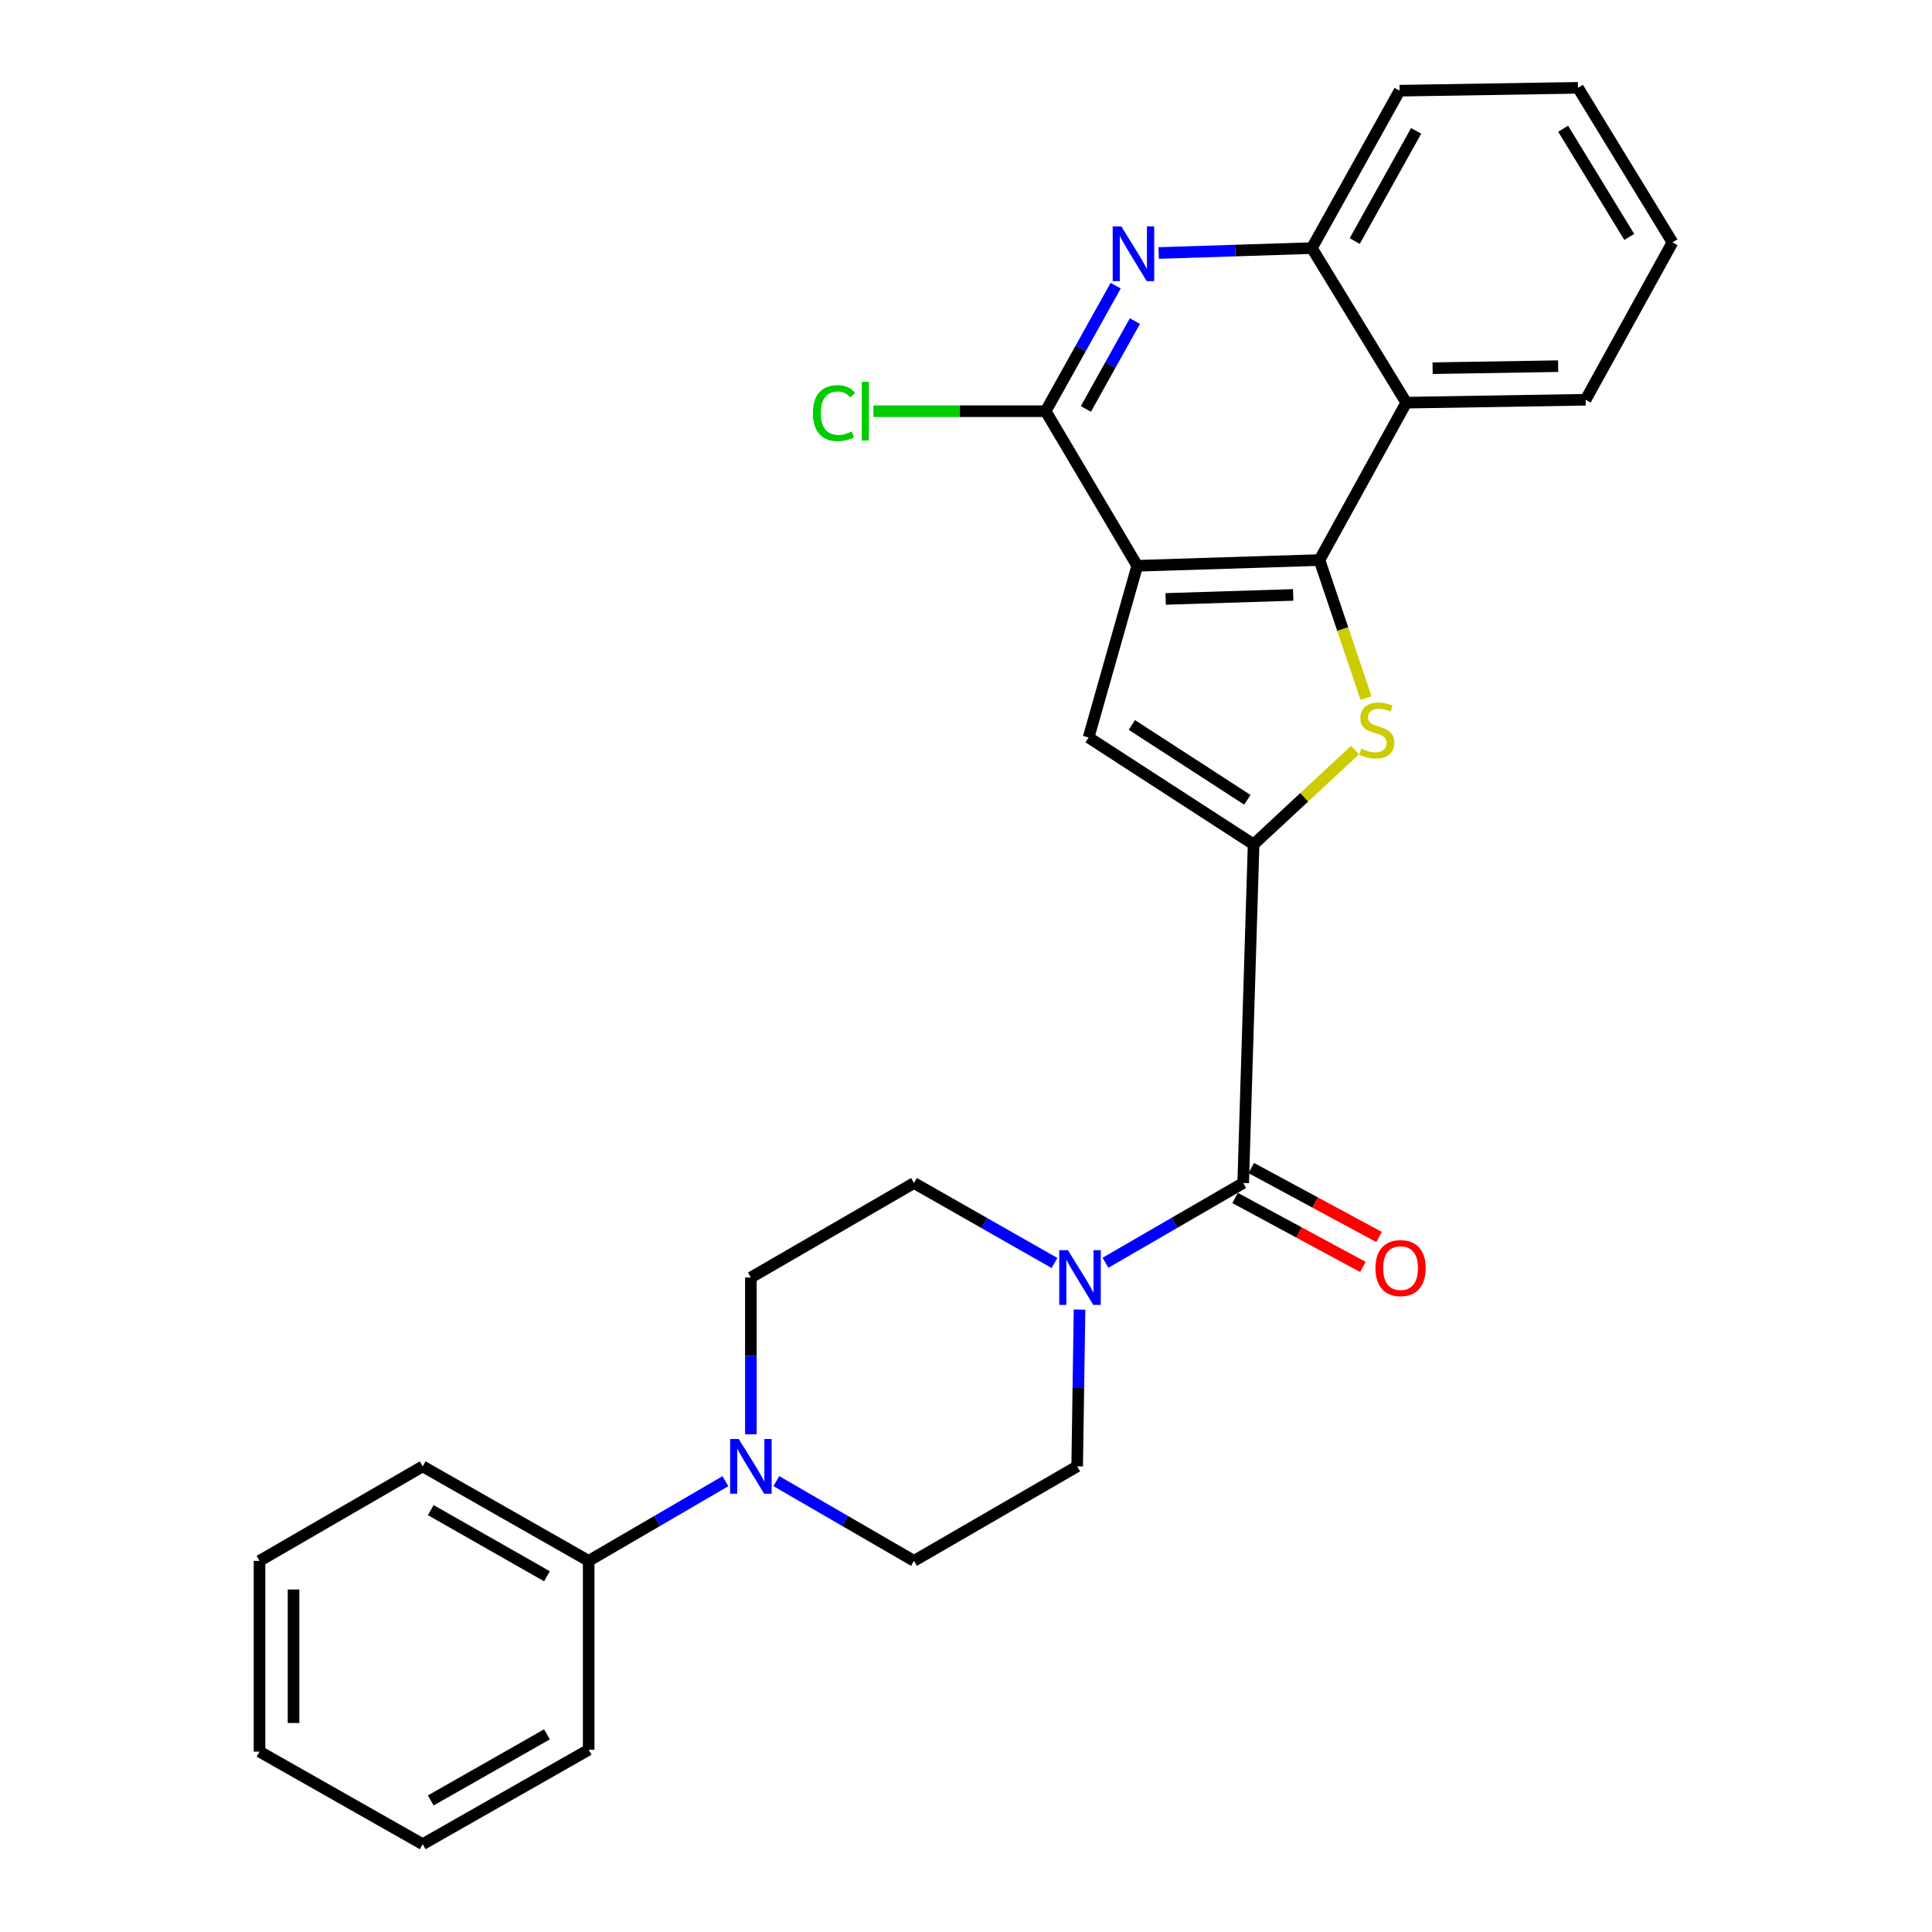 <?xml version='1.0' encoding='iso-8859-1'?>
<svg version='1.1' baseProfile='full'
              xmlns='http://www.w3.org/2000/svg'
                      xmlns:rdkit='http://www.rdkit.org/xml'
                      xmlns:xlink='http://www.w3.org/1999/xlink'
                  xml:space='preserve'
width='1000px' height='1000px' viewBox='0 0 1000 1000'>
<!-- END OF HEADER -->
<rect style='opacity:1.0;fill:#FFFFFF;stroke:none' width='1000' height='1000' x='0' y='0'> </rect>
<path class='bond-1' d='M 588.639,292.849 L 682.953,289.885' style='fill:none;fill-rule:evenodd;stroke:#000000;stroke-width:6px;stroke-linecap:butt;stroke-linejoin:miter;stroke-opacity:1' />
<path class='bond-1' d='M 603.34,310.008 L 669.359,307.933' style='fill:none;fill-rule:evenodd;stroke:#000000;stroke-width:6px;stroke-linecap:butt;stroke-linejoin:miter;stroke-opacity:1' />
<path class='bond-3' d='M 588.639,292.849 L 563.453,381.713' style='fill:none;fill-rule:evenodd;stroke:#000000;stroke-width:6px;stroke-linecap:butt;stroke-linejoin:miter;stroke-opacity:1' />
<path class='bond-4' d='M 588.639,292.849 L 541.232,212.84' style='fill:none;fill-rule:evenodd;stroke:#000000;stroke-width:6px;stroke-linecap:butt;stroke-linejoin:miter;stroke-opacity:1' />
<path class='bond-0' d='M 648.864,437.055 L 563.453,381.713' style='fill:none;fill-rule:evenodd;stroke:#000000;stroke-width:6px;stroke-linecap:butt;stroke-linejoin:miter;stroke-opacity:1' />
<path class='bond-0' d='M 645.629,413.973 L 585.842,375.234' style='fill:none;fill-rule:evenodd;stroke:#000000;stroke-width:6px;stroke-linecap:butt;stroke-linejoin:miter;stroke-opacity:1' />
<path class='bond-5' d='M 648.864,437.055 L 643.472,612.328' style='fill:none;fill-rule:evenodd;stroke:#000000;stroke-width:6px;stroke-linecap:butt;stroke-linejoin:miter;stroke-opacity:1' />
<path class='bond-27' d='M 648.864,437.055 L 675.099,412.652' style='fill:none;fill-rule:evenodd;stroke:#000000;stroke-width:6px;stroke-linecap:butt;stroke-linejoin:miter;stroke-opacity:1' />
<path class='bond-27' d='M 675.099,412.652 L 701.335,388.25' style='fill:none;fill-rule:evenodd;stroke:#CCCC00;stroke-width:6px;stroke-linecap:butt;stroke-linejoin:miter;stroke-opacity:1' />
<path class='bond-2' d='M 682.953,289.885 L 695,325.613' style='fill:none;fill-rule:evenodd;stroke:#000000;stroke-width:6px;stroke-linecap:butt;stroke-linejoin:miter;stroke-opacity:1' />
<path class='bond-2' d='M 695,325.613 L 707.048,361.341' style='fill:none;fill-rule:evenodd;stroke:#CCCC00;stroke-width:6px;stroke-linecap:butt;stroke-linejoin:miter;stroke-opacity:1' />
<path class='bond-7' d='M 682.953,289.885 L 727.884,208.418' style='fill:none;fill-rule:evenodd;stroke:#000000;stroke-width:6px;stroke-linecap:butt;stroke-linejoin:miter;stroke-opacity:1' />
<path class='bond-6' d='M 541.232,212.84 L 559.353,180.353' style='fill:none;fill-rule:evenodd;stroke:#000000;stroke-width:6px;stroke-linecap:butt;stroke-linejoin:miter;stroke-opacity:1' />
<path class='bond-6' d='M 559.353,180.353 L 577.474,147.866' style='fill:none;fill-rule:evenodd;stroke:#0000FF;stroke-width:6px;stroke-linecap:butt;stroke-linejoin:miter;stroke-opacity:1' />
<path class='bond-6' d='M 562.05,211.673 L 574.734,188.932' style='fill:none;fill-rule:evenodd;stroke:#000000;stroke-width:6px;stroke-linecap:butt;stroke-linejoin:miter;stroke-opacity:1' />
<path class='bond-6' d='M 574.734,188.932 L 587.419,166.191' style='fill:none;fill-rule:evenodd;stroke:#0000FF;stroke-width:6px;stroke-linecap:butt;stroke-linejoin:miter;stroke-opacity:1' />
<path class='bond-17' d='M 541.232,212.84 L 496.651,212.84' style='fill:none;fill-rule:evenodd;stroke:#000000;stroke-width:6px;stroke-linecap:butt;stroke-linejoin:miter;stroke-opacity:1' />
<path class='bond-17' d='M 496.651,212.84 L 452.07,212.84' style='fill:none;fill-rule:evenodd;stroke:#00CC00;stroke-width:6px;stroke-linecap:butt;stroke-linejoin:miter;stroke-opacity:1' />
<path class='bond-8' d='M 643.472,612.328 L 607.832,632.968' style='fill:none;fill-rule:evenodd;stroke:#000000;stroke-width:6px;stroke-linecap:butt;stroke-linejoin:miter;stroke-opacity:1' />
<path class='bond-8' d='M 607.832,632.968 L 572.191,653.608' style='fill:none;fill-rule:evenodd;stroke:#0000FF;stroke-width:6px;stroke-linecap:butt;stroke-linejoin:miter;stroke-opacity:1' />
<path class='bond-13' d='M 639.29,620.078 L 672.362,637.922' style='fill:none;fill-rule:evenodd;stroke:#000000;stroke-width:6px;stroke-linecap:butt;stroke-linejoin:miter;stroke-opacity:1' />
<path class='bond-13' d='M 672.362,637.922 L 705.434,655.767' style='fill:none;fill-rule:evenodd;stroke:#FF0000;stroke-width:6px;stroke-linecap:butt;stroke-linejoin:miter;stroke-opacity:1' />
<path class='bond-13' d='M 647.654,604.578 L 680.725,622.422' style='fill:none;fill-rule:evenodd;stroke:#000000;stroke-width:6px;stroke-linecap:butt;stroke-linejoin:miter;stroke-opacity:1' />
<path class='bond-13' d='M 680.725,622.422 L 713.797,640.267' style='fill:none;fill-rule:evenodd;stroke:#FF0000;stroke-width:6px;stroke-linecap:butt;stroke-linejoin:miter;stroke-opacity:1' />
<path class='bond-10' d='M 599.722,130.956 L 639.366,129.687' style='fill:none;fill-rule:evenodd;stroke:#0000FF;stroke-width:6px;stroke-linecap:butt;stroke-linejoin:miter;stroke-opacity:1' />
<path class='bond-10' d='M 639.366,129.687 L 679.01,128.419' style='fill:none;fill-rule:evenodd;stroke:#000000;stroke-width:6px;stroke-linecap:butt;stroke-linejoin:miter;stroke-opacity:1' />
<path class='bond-18' d='M 727.884,208.418 L 820.711,206.911' style='fill:none;fill-rule:evenodd;stroke:#000000;stroke-width:6px;stroke-linecap:butt;stroke-linejoin:miter;stroke-opacity:1' />
<path class='bond-18' d='M 741.522,190.582 L 806.501,189.527' style='fill:none;fill-rule:evenodd;stroke:#000000;stroke-width:6px;stroke-linecap:butt;stroke-linejoin:miter;stroke-opacity:1' />
<path class='bond-28' d='M 727.884,208.418 L 679.01,128.419' style='fill:none;fill-rule:evenodd;stroke:#000000;stroke-width:6px;stroke-linecap:butt;stroke-linejoin:miter;stroke-opacity:1' />
<path class='bond-11' d='M 545.799,653.72 L 509.441,633.024' style='fill:none;fill-rule:evenodd;stroke:#0000FF;stroke-width:6px;stroke-linecap:butt;stroke-linejoin:miter;stroke-opacity:1' />
<path class='bond-11' d='M 509.441,633.024 L 473.082,612.328' style='fill:none;fill-rule:evenodd;stroke:#000000;stroke-width:6px;stroke-linecap:butt;stroke-linejoin:miter;stroke-opacity:1' />
<path class='bond-12' d='M 558.762,677.845 L 558.153,718.417' style='fill:none;fill-rule:evenodd;stroke:#0000FF;stroke-width:6px;stroke-linecap:butt;stroke-linejoin:miter;stroke-opacity:1' />
<path class='bond-12' d='M 558.153,718.417 L 557.543,758.99' style='fill:none;fill-rule:evenodd;stroke:#000000;stroke-width:6px;stroke-linecap:butt;stroke-linejoin:miter;stroke-opacity:1' />
<path class='bond-9' d='M 401.83,766.625 L 437.456,787.264' style='fill:none;fill-rule:evenodd;stroke:#0000FF;stroke-width:6px;stroke-linecap:butt;stroke-linejoin:miter;stroke-opacity:1' />
<path class='bond-9' d='M 437.456,787.264 L 473.082,807.903' style='fill:none;fill-rule:evenodd;stroke:#000000;stroke-width:6px;stroke-linecap:butt;stroke-linejoin:miter;stroke-opacity:1' />
<path class='bond-16' d='M 375.482,766.662 L 340.09,787.283' style='fill:none;fill-rule:evenodd;stroke:#0000FF;stroke-width:6px;stroke-linecap:butt;stroke-linejoin:miter;stroke-opacity:1' />
<path class='bond-16' d='M 340.09,787.283 L 304.699,807.903' style='fill:none;fill-rule:evenodd;stroke:#000000;stroke-width:6px;stroke-linecap:butt;stroke-linejoin:miter;stroke-opacity:1' />
<path class='bond-30' d='M 388.651,742.386 L 388.651,701.814' style='fill:none;fill-rule:evenodd;stroke:#0000FF;stroke-width:6px;stroke-linecap:butt;stroke-linejoin:miter;stroke-opacity:1' />
<path class='bond-30' d='M 388.651,701.814 L 388.651,661.241' style='fill:none;fill-rule:evenodd;stroke:#000000;stroke-width:6px;stroke-linecap:butt;stroke-linejoin:miter;stroke-opacity:1' />
<path class='bond-19' d='M 679.01,128.419 L 724.421,46.942' style='fill:none;fill-rule:evenodd;stroke:#000000;stroke-width:6px;stroke-linecap:butt;stroke-linejoin:miter;stroke-opacity:1' />
<path class='bond-19' d='M 701.206,124.771 L 732.993,67.738' style='fill:none;fill-rule:evenodd;stroke:#000000;stroke-width:6px;stroke-linecap:butt;stroke-linejoin:miter;stroke-opacity:1' />
<path class='bond-15' d='M 473.082,612.328 L 388.651,661.241' style='fill:none;fill-rule:evenodd;stroke:#000000;stroke-width:6px;stroke-linecap:butt;stroke-linejoin:miter;stroke-opacity:1' />
<path class='bond-14' d='M 557.543,758.99 L 473.082,807.903' style='fill:none;fill-rule:evenodd;stroke:#000000;stroke-width:6px;stroke-linecap:butt;stroke-linejoin:miter;stroke-opacity:1' />
<path class='bond-20' d='M 304.699,807.903 L 218.789,758.99' style='fill:none;fill-rule:evenodd;stroke:#000000;stroke-width:6px;stroke-linecap:butt;stroke-linejoin:miter;stroke-opacity:1' />
<path class='bond-20' d='M 283.098,815.871 L 222.961,781.632' style='fill:none;fill-rule:evenodd;stroke:#000000;stroke-width:6px;stroke-linecap:butt;stroke-linejoin:miter;stroke-opacity:1' />
<path class='bond-21' d='M 304.699,807.903 L 304.699,905.671' style='fill:none;fill-rule:evenodd;stroke:#000000;stroke-width:6px;stroke-linecap:butt;stroke-linejoin:miter;stroke-opacity:1' />
<path class='bond-22' d='M 820.711,206.911 L 865.672,125.454' style='fill:none;fill-rule:evenodd;stroke:#000000;stroke-width:6px;stroke-linecap:butt;stroke-linejoin:miter;stroke-opacity:1' />
<path class='bond-23' d='M 724.421,46.942 L 816.768,45.455' style='fill:none;fill-rule:evenodd;stroke:#000000;stroke-width:6px;stroke-linecap:butt;stroke-linejoin:miter;stroke-opacity:1' />
<path class='bond-24' d='M 218.789,758.99 L 134.328,807.903' style='fill:none;fill-rule:evenodd;stroke:#000000;stroke-width:6px;stroke-linecap:butt;stroke-linejoin:miter;stroke-opacity:1' />
<path class='bond-25' d='M 304.699,905.671 L 218.789,954.545' style='fill:none;fill-rule:evenodd;stroke:#000000;stroke-width:6px;stroke-linecap:butt;stroke-linejoin:miter;stroke-opacity:1' />
<path class='bond-25' d='M 283.103,897.694 L 222.967,931.906' style='fill:none;fill-rule:evenodd;stroke:#000000;stroke-width:6px;stroke-linecap:butt;stroke-linejoin:miter;stroke-opacity:1' />
<path class='bond-29' d='M 865.672,125.454 L 816.768,45.455' style='fill:none;fill-rule:evenodd;stroke:#000000;stroke-width:6px;stroke-linecap:butt;stroke-linejoin:miter;stroke-opacity:1' />
<path class='bond-29' d='M 843.309,122.64 L 809.076,66.641' style='fill:none;fill-rule:evenodd;stroke:#000000;stroke-width:6px;stroke-linecap:butt;stroke-linejoin:miter;stroke-opacity:1' />
<path class='bond-31' d='M 134.328,807.903 L 134.328,906.64' style='fill:none;fill-rule:evenodd;stroke:#000000;stroke-width:6px;stroke-linecap:butt;stroke-linejoin:miter;stroke-opacity:1' />
<path class='bond-31' d='M 151.941,822.714 L 151.941,891.829' style='fill:none;fill-rule:evenodd;stroke:#000000;stroke-width:6px;stroke-linecap:butt;stroke-linejoin:miter;stroke-opacity:1' />
<path class='bond-26' d='M 218.789,954.545 L 134.328,906.64' style='fill:none;fill-rule:evenodd;stroke:#000000;stroke-width:6px;stroke-linecap:butt;stroke-linejoin:miter;stroke-opacity:1' />
<path  class='atom-3' d='M 704.591 387.5
Q 704.911 387.62, 706.231 388.18
Q 707.551 388.74, 708.991 389.1
Q 710.471 389.42, 711.911 389.42
Q 714.591 389.42, 716.151 388.14
Q 717.711 386.82, 717.711 384.54
Q 717.711 382.98, 716.911 382.02
Q 716.151 381.06, 714.951 380.54
Q 713.751 380.02, 711.751 379.42
Q 709.231 378.66, 707.711 377.94
Q 706.231 377.22, 705.151 375.7
Q 704.111 374.18, 704.111 371.62
Q 704.111 368.06, 706.511 365.86
Q 708.951 363.66, 713.751 363.66
Q 717.031 363.66, 720.751 365.22
L 719.831 368.3
Q 716.431 366.9, 713.871 366.9
Q 711.111 366.9, 709.591 368.06
Q 708.071 369.18, 708.111 371.14
Q 708.111 372.66, 708.871 373.58
Q 709.671 374.5, 710.791 375.02
Q 711.951 375.54, 713.871 376.14
Q 716.431 376.94, 717.951 377.74
Q 719.471 378.54, 720.551 380.18
Q 721.671 381.78, 721.671 384.54
Q 721.671 388.46, 719.031 390.58
Q 716.431 392.66, 712.071 392.66
Q 709.551 392.66, 707.631 392.1
Q 705.751 391.58, 703.511 390.66
L 704.591 387.5
' fill='#CCCC00'/>
<path  class='atom-7' d='M 580.412 117.213
L 589.692 132.213
Q 590.612 133.693, 592.092 136.373
Q 593.572 139.053, 593.652 139.213
L 593.652 117.213
L 597.412 117.213
L 597.412 145.533
L 593.532 145.533
L 583.572 129.133
Q 582.412 127.213, 581.172 125.013
Q 579.972 122.813, 579.612 122.133
L 579.612 145.533
L 575.932 145.533
L 575.932 117.213
L 580.412 117.213
' fill='#0000FF'/>
<path  class='atom-9' d='M 552.751 647.081
L 562.031 662.081
Q 562.951 663.561, 564.431 666.241
Q 565.911 668.921, 565.991 669.081
L 565.991 647.081
L 569.751 647.081
L 569.751 675.401
L 565.871 675.401
L 555.911 659.001
Q 554.751 657.081, 553.511 654.881
Q 552.311 652.681, 551.951 652.001
L 551.951 675.401
L 548.271 675.401
L 548.271 647.081
L 552.751 647.081
' fill='#0000FF'/>
<path  class='atom-10' d='M 382.391 744.83
L 391.671 759.83
Q 392.591 761.31, 394.071 763.99
Q 395.551 766.67, 395.631 766.83
L 395.631 744.83
L 399.391 744.83
L 399.391 773.15
L 395.511 773.15
L 385.551 756.75
Q 384.391 754.83, 383.151 752.63
Q 381.951 750.43, 381.591 749.75
L 381.591 773.15
L 377.911 773.15
L 377.911 744.83
L 382.391 744.83
' fill='#0000FF'/>
<path  class='atom-14' d='M 711.929 656.36
Q 711.929 649.56, 715.289 645.76
Q 718.649 641.96, 724.929 641.96
Q 731.209 641.96, 734.569 645.76
Q 737.929 649.56, 737.929 656.36
Q 737.929 663.24, 734.529 667.16
Q 731.129 671.04, 724.929 671.04
Q 718.689 671.04, 715.289 667.16
Q 711.929 663.28, 711.929 656.36
M 724.929 667.84
Q 729.249 667.84, 731.569 664.96
Q 733.929 662.04, 733.929 656.36
Q 733.929 650.8, 731.569 648
Q 729.249 645.16, 724.929 645.16
Q 720.609 645.16, 718.249 647.96
Q 715.929 650.76, 715.929 656.36
Q 715.929 662.08, 718.249 664.96
Q 720.609 667.84, 724.929 667.84
' fill='#FF0000'/>
<path  class='atom-18' d='M 420.777 213.82
Q 420.777 206.78, 424.057 203.1
Q 427.377 199.38, 433.657 199.38
Q 439.497 199.38, 442.617 203.5
L 439.977 205.66
Q 437.697 202.66, 433.657 202.66
Q 429.377 202.66, 427.097 205.54
Q 424.857 208.38, 424.857 213.82
Q 424.857 219.42, 427.177 222.3
Q 429.537 225.18, 434.097 225.18
Q 437.217 225.18, 440.857 223.3
L 441.977 226.3
Q 440.497 227.26, 438.257 227.82
Q 436.017 228.38, 433.537 228.38
Q 427.377 228.38, 424.057 224.62
Q 420.777 220.86, 420.777 213.82
' fill='#00CC00'/>
<path  class='atom-18' d='M 446.057 197.66
L 449.737 197.66
L 449.737 228.02
L 446.057 228.02
L 446.057 197.66
' fill='#00CC00'/>
</svg>
